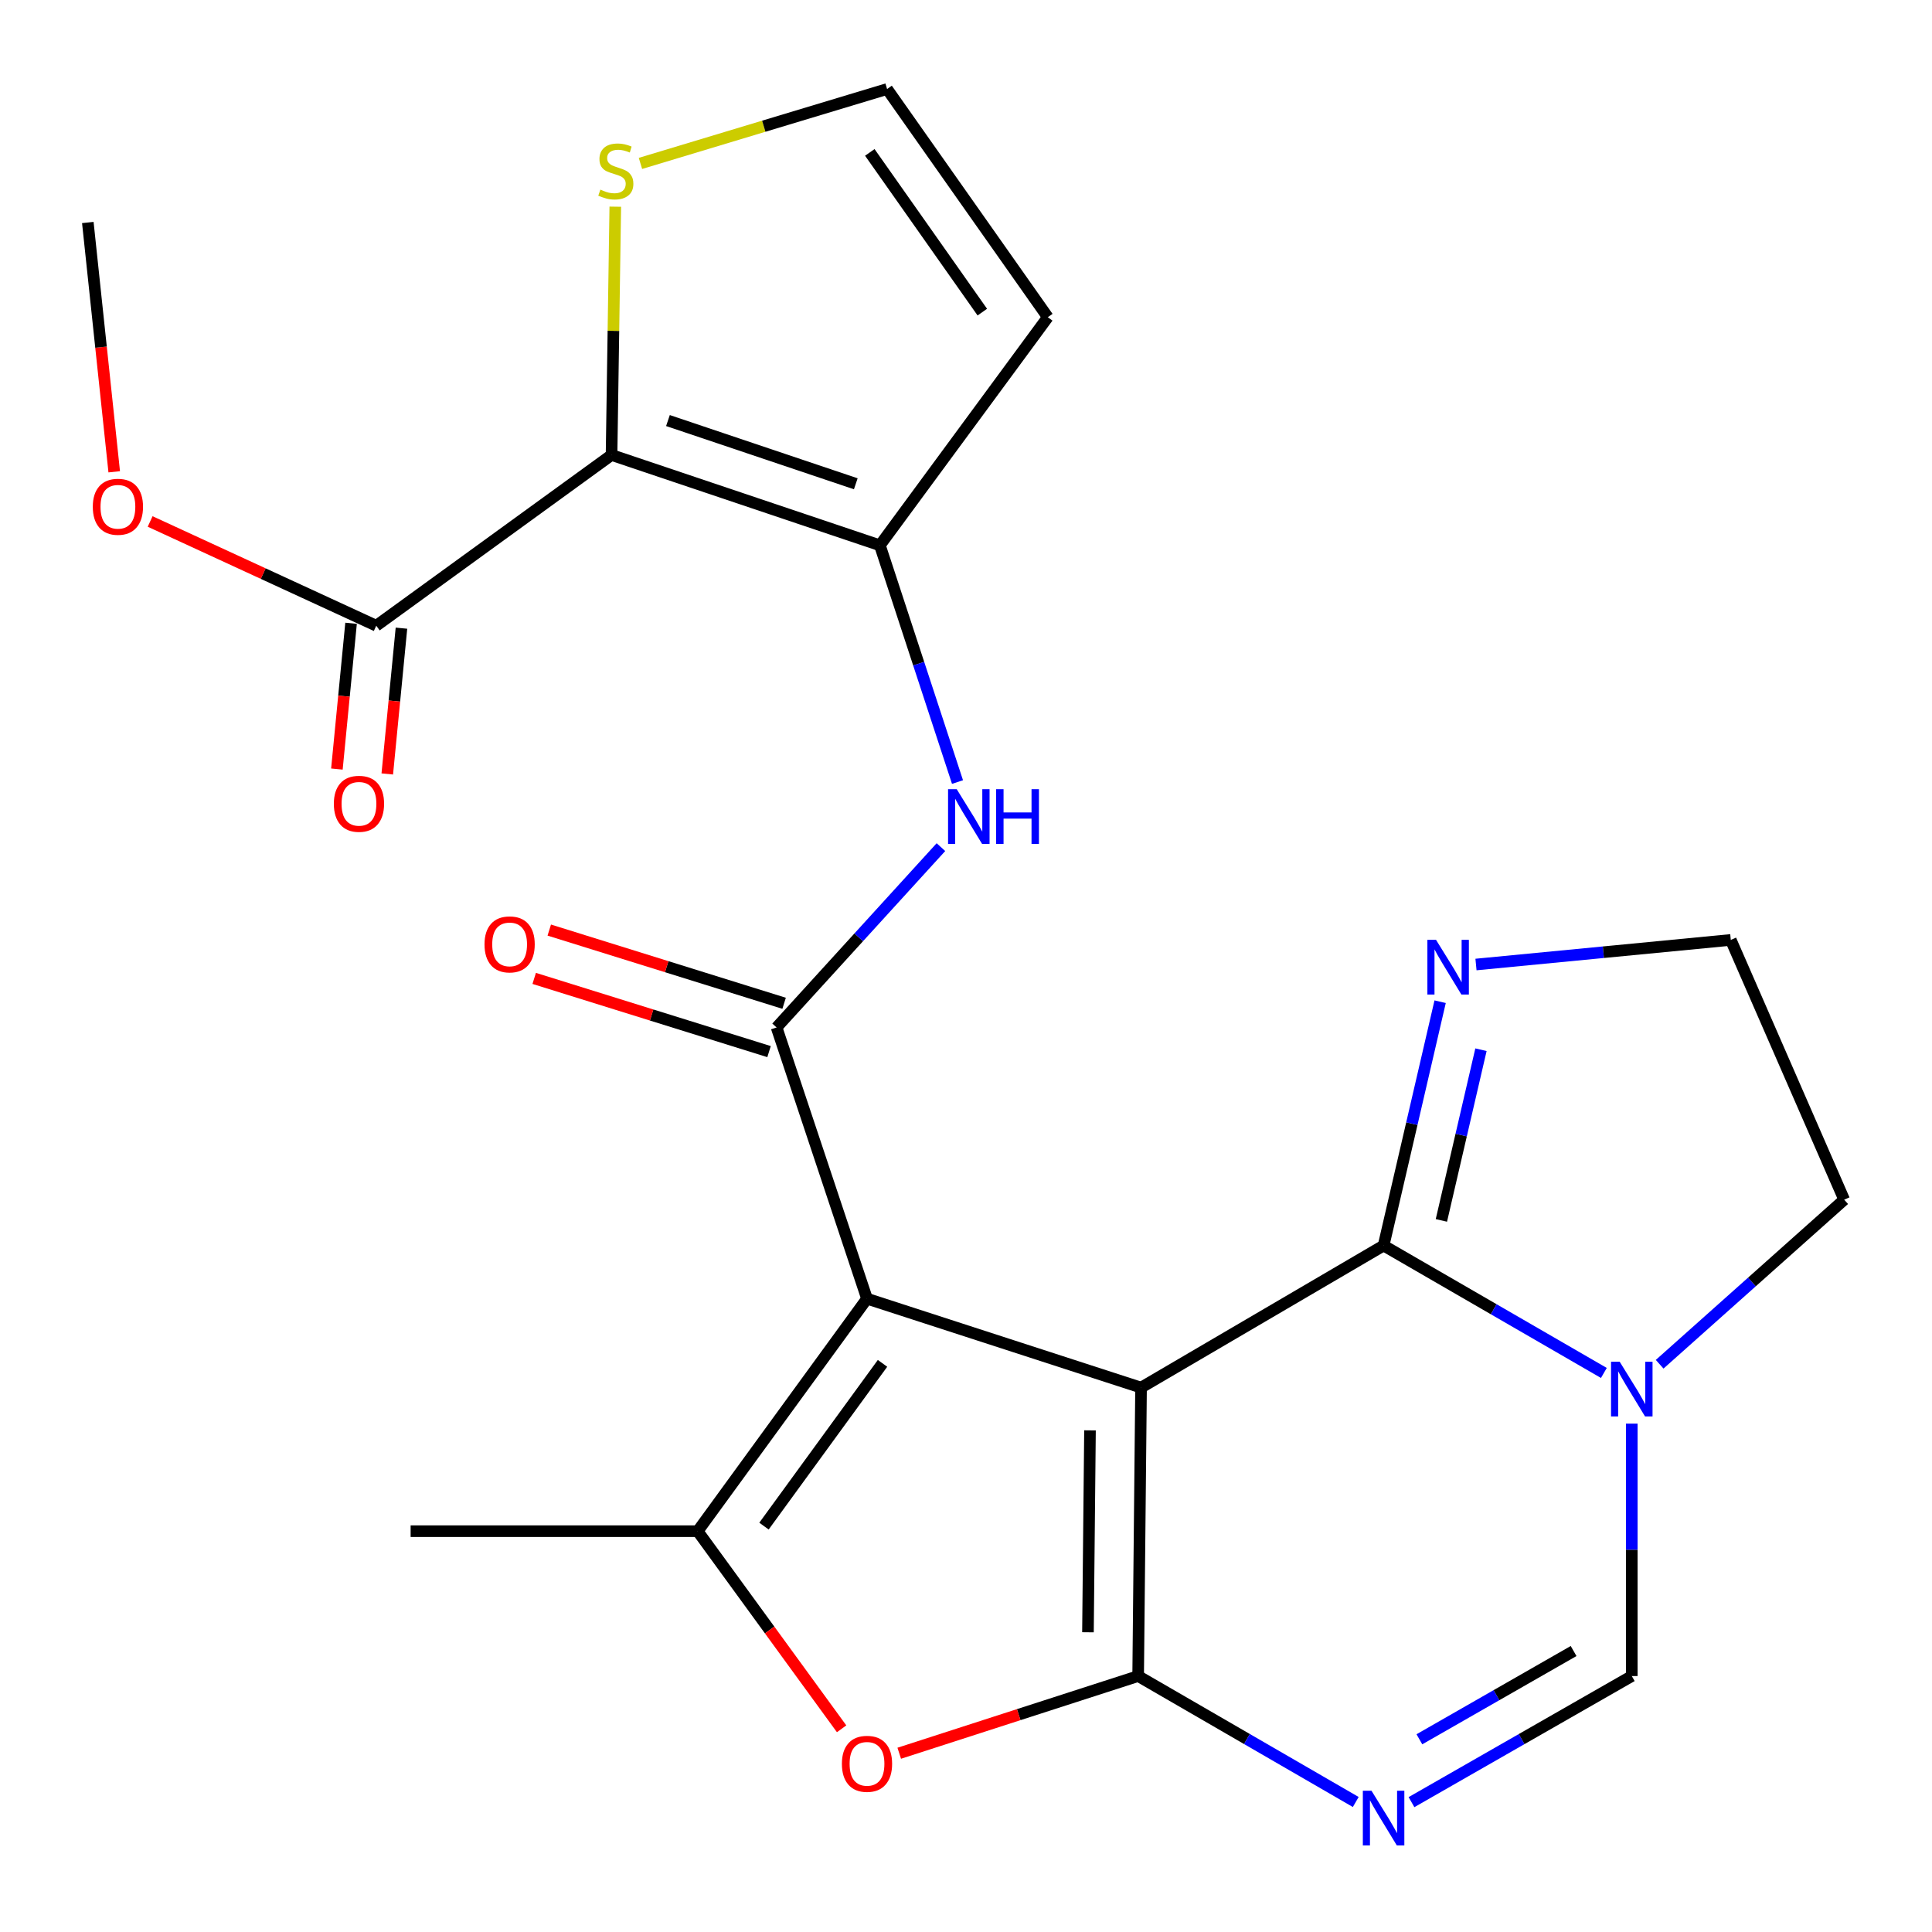 <?xml version='1.0' encoding='iso-8859-1'?>
<svg version='1.1' baseProfile='full'
              xmlns='http://www.w3.org/2000/svg'
                      xmlns:rdkit='http://www.rdkit.org/xml'
                      xmlns:xlink='http://www.w3.org/1999/xlink'
                  xml:space='preserve'
width='1000px' height='1000px' viewBox='0 0 1000 1000'>
<!-- END OF HEADER -->
<rect style='opacity:1.0;fill:#FFFFFF;stroke:none' width='1000' height='1000' x='0' y='0'> </rect>
<path class='bond-0' d='M 590.603,718.223 L 448.759,672.194' style='fill:none;fill-rule:evenodd;stroke:#000000;stroke-width:6px;stroke-linecap:butt;stroke-linejoin:miter;stroke-opacity:1' />
<path class='bond-1' d='M 590.603,718.223 L 589.104,867.521' style='fill:none;fill-rule:evenodd;stroke:#000000;stroke-width:6px;stroke-linecap:butt;stroke-linejoin:miter;stroke-opacity:1' />
<path class='bond-1' d='M 564.177,740.355 L 563.127,844.863' style='fill:none;fill-rule:evenodd;stroke:#000000;stroke-width:6px;stroke-linecap:butt;stroke-linejoin:miter;stroke-opacity:1' />
<path class='bond-2' d='M 590.603,718.223 L 716.144,644.695' style='fill:none;fill-rule:evenodd;stroke:#000000;stroke-width:6px;stroke-linecap:butt;stroke-linejoin:miter;stroke-opacity:1' />
<path class='bond-4' d='M 448.759,672.194 L 401.958,531.805' style='fill:none;fill-rule:evenodd;stroke:#000000;stroke-width:6px;stroke-linecap:butt;stroke-linejoin:miter;stroke-opacity:1' />
<path class='bond-6' d='M 448.759,672.194 L 361.111,792.537' style='fill:none;fill-rule:evenodd;stroke:#000000;stroke-width:6px;stroke-linecap:butt;stroke-linejoin:miter;stroke-opacity:1' />
<path class='bond-6' d='M 456.792,705.672 L 395.439,789.912' style='fill:none;fill-rule:evenodd;stroke:#000000;stroke-width:6px;stroke-linecap:butt;stroke-linejoin:miter;stroke-opacity:1' />
<path class='bond-3' d='M 589.104,867.521 L 645.419,900.115' style='fill:none;fill-rule:evenodd;stroke:#000000;stroke-width:6px;stroke-linecap:butt;stroke-linejoin:miter;stroke-opacity:1' />
<path class='bond-3' d='M 645.419,900.115 L 701.734,932.709' style='fill:none;fill-rule:evenodd;stroke:#0000FF;stroke-width:6px;stroke-linecap:butt;stroke-linejoin:miter;stroke-opacity:1' />
<path class='bond-7' d='M 589.104,867.521 L 527.275,887.498' style='fill:none;fill-rule:evenodd;stroke:#000000;stroke-width:6px;stroke-linecap:butt;stroke-linejoin:miter;stroke-opacity:1' />
<path class='bond-7' d='M 527.275,887.498 L 465.446,907.475' style='fill:none;fill-rule:evenodd;stroke:#FF0000;stroke-width:6px;stroke-linecap:butt;stroke-linejoin:miter;stroke-opacity:1' />
<path class='bond-9' d='M 716.144,644.695 L 773.152,677.667' style='fill:none;fill-rule:evenodd;stroke:#000000;stroke-width:6px;stroke-linecap:butt;stroke-linejoin:miter;stroke-opacity:1' />
<path class='bond-9' d='M 773.152,677.667 L 830.16,710.638' style='fill:none;fill-rule:evenodd;stroke:#0000FF;stroke-width:6px;stroke-linecap:butt;stroke-linejoin:miter;stroke-opacity:1' />
<path class='bond-12' d='M 716.144,644.695 L 730.778,581.588' style='fill:none;fill-rule:evenodd;stroke:#000000;stroke-width:6px;stroke-linecap:butt;stroke-linejoin:miter;stroke-opacity:1' />
<path class='bond-12' d='M 730.778,581.588 L 745.411,518.481' style='fill:none;fill-rule:evenodd;stroke:#0000FF;stroke-width:6px;stroke-linecap:butt;stroke-linejoin:miter;stroke-opacity:1' />
<path class='bond-12' d='M 746.059,631.682 L 756.303,587.507' style='fill:none;fill-rule:evenodd;stroke:#000000;stroke-width:6px;stroke-linecap:butt;stroke-linejoin:miter;stroke-opacity:1' />
<path class='bond-12' d='M 756.303,587.507 L 766.547,543.332' style='fill:none;fill-rule:evenodd;stroke:#0000FF;stroke-width:6px;stroke-linecap:butt;stroke-linejoin:miter;stroke-opacity:1' />
<path class='bond-26' d='M 730.584,932.784 L 787.597,900.152' style='fill:none;fill-rule:evenodd;stroke:#0000FF;stroke-width:6px;stroke-linecap:butt;stroke-linejoin:miter;stroke-opacity:1' />
<path class='bond-26' d='M 787.597,900.152 L 844.61,867.521' style='fill:none;fill-rule:evenodd;stroke:#000000;stroke-width:6px;stroke-linecap:butt;stroke-linejoin:miter;stroke-opacity:1' />
<path class='bond-26' d='M 734.672,900.253 L 774.581,877.411' style='fill:none;fill-rule:evenodd;stroke:#0000FF;stroke-width:6px;stroke-linecap:butt;stroke-linejoin:miter;stroke-opacity:1' />
<path class='bond-26' d='M 774.581,877.411 L 814.49,854.569' style='fill:none;fill-rule:evenodd;stroke:#000000;stroke-width:6px;stroke-linecap:butt;stroke-linejoin:miter;stroke-opacity:1' />
<path class='bond-10' d='M 401.958,531.805 L 444.491,485.141' style='fill:none;fill-rule:evenodd;stroke:#000000;stroke-width:6px;stroke-linecap:butt;stroke-linejoin:miter;stroke-opacity:1' />
<path class='bond-10' d='M 444.491,485.141 L 487.023,438.476' style='fill:none;fill-rule:evenodd;stroke:#0000FF;stroke-width:6px;stroke-linecap:butt;stroke-linejoin:miter;stroke-opacity:1' />
<path class='bond-17' d='M 405.857,519.297 L 345.078,500.35' style='fill:none;fill-rule:evenodd;stroke:#000000;stroke-width:6px;stroke-linecap:butt;stroke-linejoin:miter;stroke-opacity:1' />
<path class='bond-17' d='M 345.078,500.35 L 284.299,481.403' style='fill:none;fill-rule:evenodd;stroke:#FF0000;stroke-width:6px;stroke-linecap:butt;stroke-linejoin:miter;stroke-opacity:1' />
<path class='bond-17' d='M 398.059,544.313 L 337.28,525.366' style='fill:none;fill-rule:evenodd;stroke:#000000;stroke-width:6px;stroke-linecap:butt;stroke-linejoin:miter;stroke-opacity:1' />
<path class='bond-17' d='M 337.28,525.366 L 276.501,506.419' style='fill:none;fill-rule:evenodd;stroke:#FF0000;stroke-width:6px;stroke-linecap:butt;stroke-linejoin:miter;stroke-opacity:1' />
<path class='bond-5' d='M 316.537,235.495 L 455.426,282.253' style='fill:none;fill-rule:evenodd;stroke:#000000;stroke-width:6px;stroke-linecap:butt;stroke-linejoin:miter;stroke-opacity:1' />
<path class='bond-5' d='M 345.73,217.676 L 442.953,250.406' style='fill:none;fill-rule:evenodd;stroke:#000000;stroke-width:6px;stroke-linecap:butt;stroke-linejoin:miter;stroke-opacity:1' />
<path class='bond-13' d='M 316.537,235.495 L 194.752,323.872' style='fill:none;fill-rule:evenodd;stroke:#000000;stroke-width:6px;stroke-linecap:butt;stroke-linejoin:miter;stroke-opacity:1' />
<path class='bond-14' d='M 316.537,235.495 L 317.504,171.239' style='fill:none;fill-rule:evenodd;stroke:#000000;stroke-width:6px;stroke-linecap:butt;stroke-linejoin:miter;stroke-opacity:1' />
<path class='bond-14' d='M 317.504,171.239 L 318.47,106.982' style='fill:none;fill-rule:evenodd;stroke:#CCCC00;stroke-width:6px;stroke-linecap:butt;stroke-linejoin:miter;stroke-opacity:1' />
<path class='bond-22' d='M 361.111,792.537 L 212.541,792.537' style='fill:none;fill-rule:evenodd;stroke:#000000;stroke-width:6px;stroke-linecap:butt;stroke-linejoin:miter;stroke-opacity:1' />
<path class='bond-24' d='M 361.111,792.537 L 398.364,843.681' style='fill:none;fill-rule:evenodd;stroke:#000000;stroke-width:6px;stroke-linecap:butt;stroke-linejoin:miter;stroke-opacity:1' />
<path class='bond-24' d='M 398.364,843.681 L 435.617,894.825' style='fill:none;fill-rule:evenodd;stroke:#FF0000;stroke-width:6px;stroke-linecap:butt;stroke-linejoin:miter;stroke-opacity:1' />
<path class='bond-8' d='M 455.426,282.253 L 475.514,343.52' style='fill:none;fill-rule:evenodd;stroke:#000000;stroke-width:6px;stroke-linecap:butt;stroke-linejoin:miter;stroke-opacity:1' />
<path class='bond-8' d='M 475.514,343.52 L 495.602,404.788' style='fill:none;fill-rule:evenodd;stroke:#0000FF;stroke-width:6px;stroke-linecap:butt;stroke-linejoin:miter;stroke-opacity:1' />
<path class='bond-15' d='M 455.426,282.253 L 542.347,164.18' style='fill:none;fill-rule:evenodd;stroke:#000000;stroke-width:6px;stroke-linecap:butt;stroke-linejoin:miter;stroke-opacity:1' />
<path class='bond-11' d='M 844.61,736.868 L 844.61,802.195' style='fill:none;fill-rule:evenodd;stroke:#0000FF;stroke-width:6px;stroke-linecap:butt;stroke-linejoin:miter;stroke-opacity:1' />
<path class='bond-11' d='M 844.61,802.195 L 844.61,867.521' style='fill:none;fill-rule:evenodd;stroke:#000000;stroke-width:6px;stroke-linecap:butt;stroke-linejoin:miter;stroke-opacity:1' />
<path class='bond-20' d='M 859.033,706.133 L 906.789,663.543' style='fill:none;fill-rule:evenodd;stroke:#0000FF;stroke-width:6px;stroke-linecap:butt;stroke-linejoin:miter;stroke-opacity:1' />
<path class='bond-20' d='M 906.789,663.543 L 954.545,620.953' style='fill:none;fill-rule:evenodd;stroke:#000000;stroke-width:6px;stroke-linecap:butt;stroke-linejoin:miter;stroke-opacity:1' />
<path class='bond-19' d='M 763.967,499.233 L 829.909,492.868' style='fill:none;fill-rule:evenodd;stroke:#0000FF;stroke-width:6px;stroke-linecap:butt;stroke-linejoin:miter;stroke-opacity:1' />
<path class='bond-19' d='M 829.909,492.868 L 895.851,486.503' style='fill:none;fill-rule:evenodd;stroke:#000000;stroke-width:6px;stroke-linecap:butt;stroke-linejoin:miter;stroke-opacity:1' />
<path class='bond-18' d='M 181.712,322.604 L 178.044,360.331' style='fill:none;fill-rule:evenodd;stroke:#000000;stroke-width:6px;stroke-linecap:butt;stroke-linejoin:miter;stroke-opacity:1' />
<path class='bond-18' d='M 178.044,360.331 L 174.377,398.059' style='fill:none;fill-rule:evenodd;stroke:#FF0000;stroke-width:6px;stroke-linecap:butt;stroke-linejoin:miter;stroke-opacity:1' />
<path class='bond-18' d='M 207.792,325.139 L 204.124,362.867' style='fill:none;fill-rule:evenodd;stroke:#000000;stroke-width:6px;stroke-linecap:butt;stroke-linejoin:miter;stroke-opacity:1' />
<path class='bond-18' d='M 204.124,362.867 L 200.456,400.594' style='fill:none;fill-rule:evenodd;stroke:#FF0000;stroke-width:6px;stroke-linecap:butt;stroke-linejoin:miter;stroke-opacity:1' />
<path class='bond-21' d='M 194.752,323.872 L 136.232,296.892' style='fill:none;fill-rule:evenodd;stroke:#000000;stroke-width:6px;stroke-linecap:butt;stroke-linejoin:miter;stroke-opacity:1' />
<path class='bond-21' d='M 136.232,296.892 L 77.712,269.913' style='fill:none;fill-rule:evenodd;stroke:#FF0000;stroke-width:6px;stroke-linecap:butt;stroke-linejoin:miter;stroke-opacity:1' />
<path class='bond-27' d='M 331.496,84.581 L 395.324,65.329' style='fill:none;fill-rule:evenodd;stroke:#CCCC00;stroke-width:6px;stroke-linecap:butt;stroke-linejoin:miter;stroke-opacity:1' />
<path class='bond-27' d='M 395.324,65.329 L 459.153,46.078' style='fill:none;fill-rule:evenodd;stroke:#000000;stroke-width:6px;stroke-linecap:butt;stroke-linejoin:miter;stroke-opacity:1' />
<path class='bond-16' d='M 542.347,164.18 L 459.153,46.078' style='fill:none;fill-rule:evenodd;stroke:#000000;stroke-width:6px;stroke-linecap:butt;stroke-linejoin:miter;stroke-opacity:1' />
<path class='bond-16' d='M 508.446,161.555 L 450.21,78.883' style='fill:none;fill-rule:evenodd;stroke:#000000;stroke-width:6px;stroke-linecap:butt;stroke-linejoin:miter;stroke-opacity:1' />
<path class='bond-25' d='M 895.851,486.503 L 954.545,620.953' style='fill:none;fill-rule:evenodd;stroke:#000000;stroke-width:6px;stroke-linecap:butt;stroke-linejoin:miter;stroke-opacity:1' />
<path class='bond-23' d='M 59.122,244.205 L 52.288,179.686' style='fill:none;fill-rule:evenodd;stroke:#FF0000;stroke-width:6px;stroke-linecap:butt;stroke-linejoin:miter;stroke-opacity:1' />
<path class='bond-23' d='M 52.288,179.686 L 45.455,115.166' style='fill:none;fill-rule:evenodd;stroke:#000000;stroke-width:6px;stroke-linecap:butt;stroke-linejoin:miter;stroke-opacity:1' />
<path  class='atom-4' d='M 709.884 926.889
L 719.164 941.889
Q 720.084 943.369, 721.564 946.049
Q 723.044 948.729, 723.124 948.889
L 723.124 926.889
L 726.884 926.889
L 726.884 955.209
L 723.004 955.209
L 713.044 938.809
Q 711.884 936.889, 710.644 934.689
Q 709.444 932.489, 709.084 931.809
L 709.084 955.209
L 705.404 955.209
L 705.404 926.889
L 709.884 926.889
' fill='#0000FF'/>
<path  class='atom-8' d='M 435.759 912.946
Q 435.759 906.146, 439.119 902.346
Q 442.479 898.546, 448.759 898.546
Q 455.039 898.546, 458.399 902.346
Q 461.759 906.146, 461.759 912.946
Q 461.759 919.826, 458.359 923.746
Q 454.959 927.626, 448.759 927.626
Q 442.519 927.626, 439.119 923.746
Q 435.759 919.866, 435.759 912.946
M 448.759 924.426
Q 453.079 924.426, 455.399 921.546
Q 457.759 918.626, 457.759 912.946
Q 457.759 907.386, 455.399 904.586
Q 453.079 901.746, 448.759 901.746
Q 444.439 901.746, 442.079 904.546
Q 439.759 907.346, 439.759 912.946
Q 439.759 918.666, 442.079 921.546
Q 444.439 924.426, 448.759 924.426
' fill='#FF0000'/>
<path  class='atom-10' d='M 838.35 704.835
L 847.63 719.835
Q 848.55 721.315, 850.03 723.995
Q 851.51 726.675, 851.59 726.835
L 851.59 704.835
L 855.35 704.835
L 855.35 733.155
L 851.47 733.155
L 841.51 716.755
Q 840.35 714.835, 839.11 712.635
Q 837.91 710.435, 837.55 709.755
L 837.55 733.155
L 833.87 733.155
L 833.87 704.835
L 838.35 704.835
' fill='#0000FF'/>
<path  class='atom-11' d='M 495.196 408.481
L 504.476 423.481
Q 505.396 424.961, 506.876 427.641
Q 508.356 430.321, 508.436 430.481
L 508.436 408.481
L 512.196 408.481
L 512.196 436.801
L 508.316 436.801
L 498.356 420.401
Q 497.196 418.481, 495.956 416.281
Q 494.756 414.081, 494.396 413.401
L 494.396 436.801
L 490.716 436.801
L 490.716 408.481
L 495.196 408.481
' fill='#0000FF'/>
<path  class='atom-11' d='M 515.596 408.481
L 519.436 408.481
L 519.436 420.521
L 533.916 420.521
L 533.916 408.481
L 537.756 408.481
L 537.756 436.801
L 533.916 436.801
L 533.916 423.721
L 519.436 423.721
L 519.436 436.801
L 515.596 436.801
L 515.596 408.481
' fill='#0000FF'/>
<path  class='atom-13' d='M 743.292 486.464
L 752.572 501.464
Q 753.492 502.944, 754.972 505.624
Q 756.452 508.304, 756.532 508.464
L 756.532 486.464
L 760.292 486.464
L 760.292 514.784
L 756.412 514.784
L 746.452 498.384
Q 745.292 496.464, 744.052 494.264
Q 742.852 492.064, 742.492 491.384
L 742.492 514.784
L 738.812 514.784
L 738.812 486.464
L 743.292 486.464
' fill='#0000FF'/>
<path  class='atom-15' d='M 310.75 98.145
Q 311.07 98.265, 312.39 98.825
Q 313.71 99.385, 315.15 99.745
Q 316.63 100.065, 318.07 100.065
Q 320.75 100.065, 322.31 98.785
Q 323.87 97.465, 323.87 95.185
Q 323.87 93.625, 323.07 92.665
Q 322.31 91.705, 321.11 91.185
Q 319.91 90.665, 317.91 90.065
Q 315.39 89.305, 313.87 88.585
Q 312.39 87.865, 311.31 86.345
Q 310.27 84.825, 310.27 82.265
Q 310.27 78.705, 312.67 76.505
Q 315.11 74.305, 319.91 74.305
Q 323.19 74.305, 326.91 75.865
L 325.99 78.945
Q 322.59 77.545, 320.03 77.545
Q 317.27 77.545, 315.75 78.705
Q 314.23 79.825, 314.27 81.785
Q 314.27 83.305, 315.03 84.225
Q 315.83 85.145, 316.95 85.665
Q 318.11 86.185, 320.03 86.785
Q 322.59 87.585, 324.11 88.385
Q 325.63 89.185, 326.71 90.825
Q 327.83 92.425, 327.83 95.185
Q 327.83 99.105, 325.19 101.225
Q 322.59 103.305, 318.23 103.305
Q 315.71 103.305, 313.79 102.745
Q 311.91 102.225, 309.67 101.305
L 310.75 98.145
' fill='#CCCC00'/>
<path  class='atom-18' d='M 250.782 488.811
Q 250.782 482.011, 254.142 478.211
Q 257.502 474.411, 263.782 474.411
Q 270.062 474.411, 273.422 478.211
Q 276.782 482.011, 276.782 488.811
Q 276.782 495.691, 273.382 499.611
Q 269.982 503.491, 263.782 503.491
Q 257.542 503.491, 254.142 499.611
Q 250.782 495.731, 250.782 488.811
M 263.782 500.291
Q 268.102 500.291, 270.422 497.411
Q 272.782 494.491, 272.782 488.811
Q 272.782 483.251, 270.422 480.451
Q 268.102 477.611, 263.782 477.611
Q 259.462 477.611, 257.102 480.411
Q 254.782 483.211, 254.782 488.811
Q 254.782 494.531, 257.102 497.411
Q 259.462 500.291, 263.782 500.291
' fill='#FF0000'/>
<path  class='atom-19' d='M 172.8 416.04
Q 172.8 409.24, 176.16 405.44
Q 179.52 401.64, 185.8 401.64
Q 192.08 401.64, 195.44 405.44
Q 198.8 409.24, 198.8 416.04
Q 198.8 422.92, 195.4 426.84
Q 192 430.72, 185.8 430.72
Q 179.56 430.72, 176.16 426.84
Q 172.8 422.96, 172.8 416.04
M 185.8 427.52
Q 190.12 427.52, 192.44 424.64
Q 194.8 421.72, 194.8 416.04
Q 194.8 410.48, 192.44 407.68
Q 190.12 404.84, 185.8 404.84
Q 181.48 404.84, 179.12 407.64
Q 176.8 410.44, 176.8 416.04
Q 176.8 421.76, 179.12 424.64
Q 181.48 427.52, 185.8 427.52
' fill='#FF0000'/>
<path  class='atom-22' d='M 48.031 262.302
Q 48.031 255.502, 51.391 251.702
Q 54.751 247.902, 61.031 247.902
Q 67.311 247.902, 70.671 251.702
Q 74.031 255.502, 74.031 262.302
Q 74.031 269.182, 70.631 273.102
Q 67.231 276.982, 61.031 276.982
Q 54.791 276.982, 51.391 273.102
Q 48.031 269.222, 48.031 262.302
M 61.031 273.782
Q 65.351 273.782, 67.671 270.902
Q 70.031 267.982, 70.031 262.302
Q 70.031 256.742, 67.671 253.942
Q 65.351 251.102, 61.031 251.102
Q 56.711 251.102, 54.351 253.902
Q 52.031 256.702, 52.031 262.302
Q 52.031 268.022, 54.351 270.902
Q 56.711 273.782, 61.031 273.782
' fill='#FF0000'/>
</svg>
